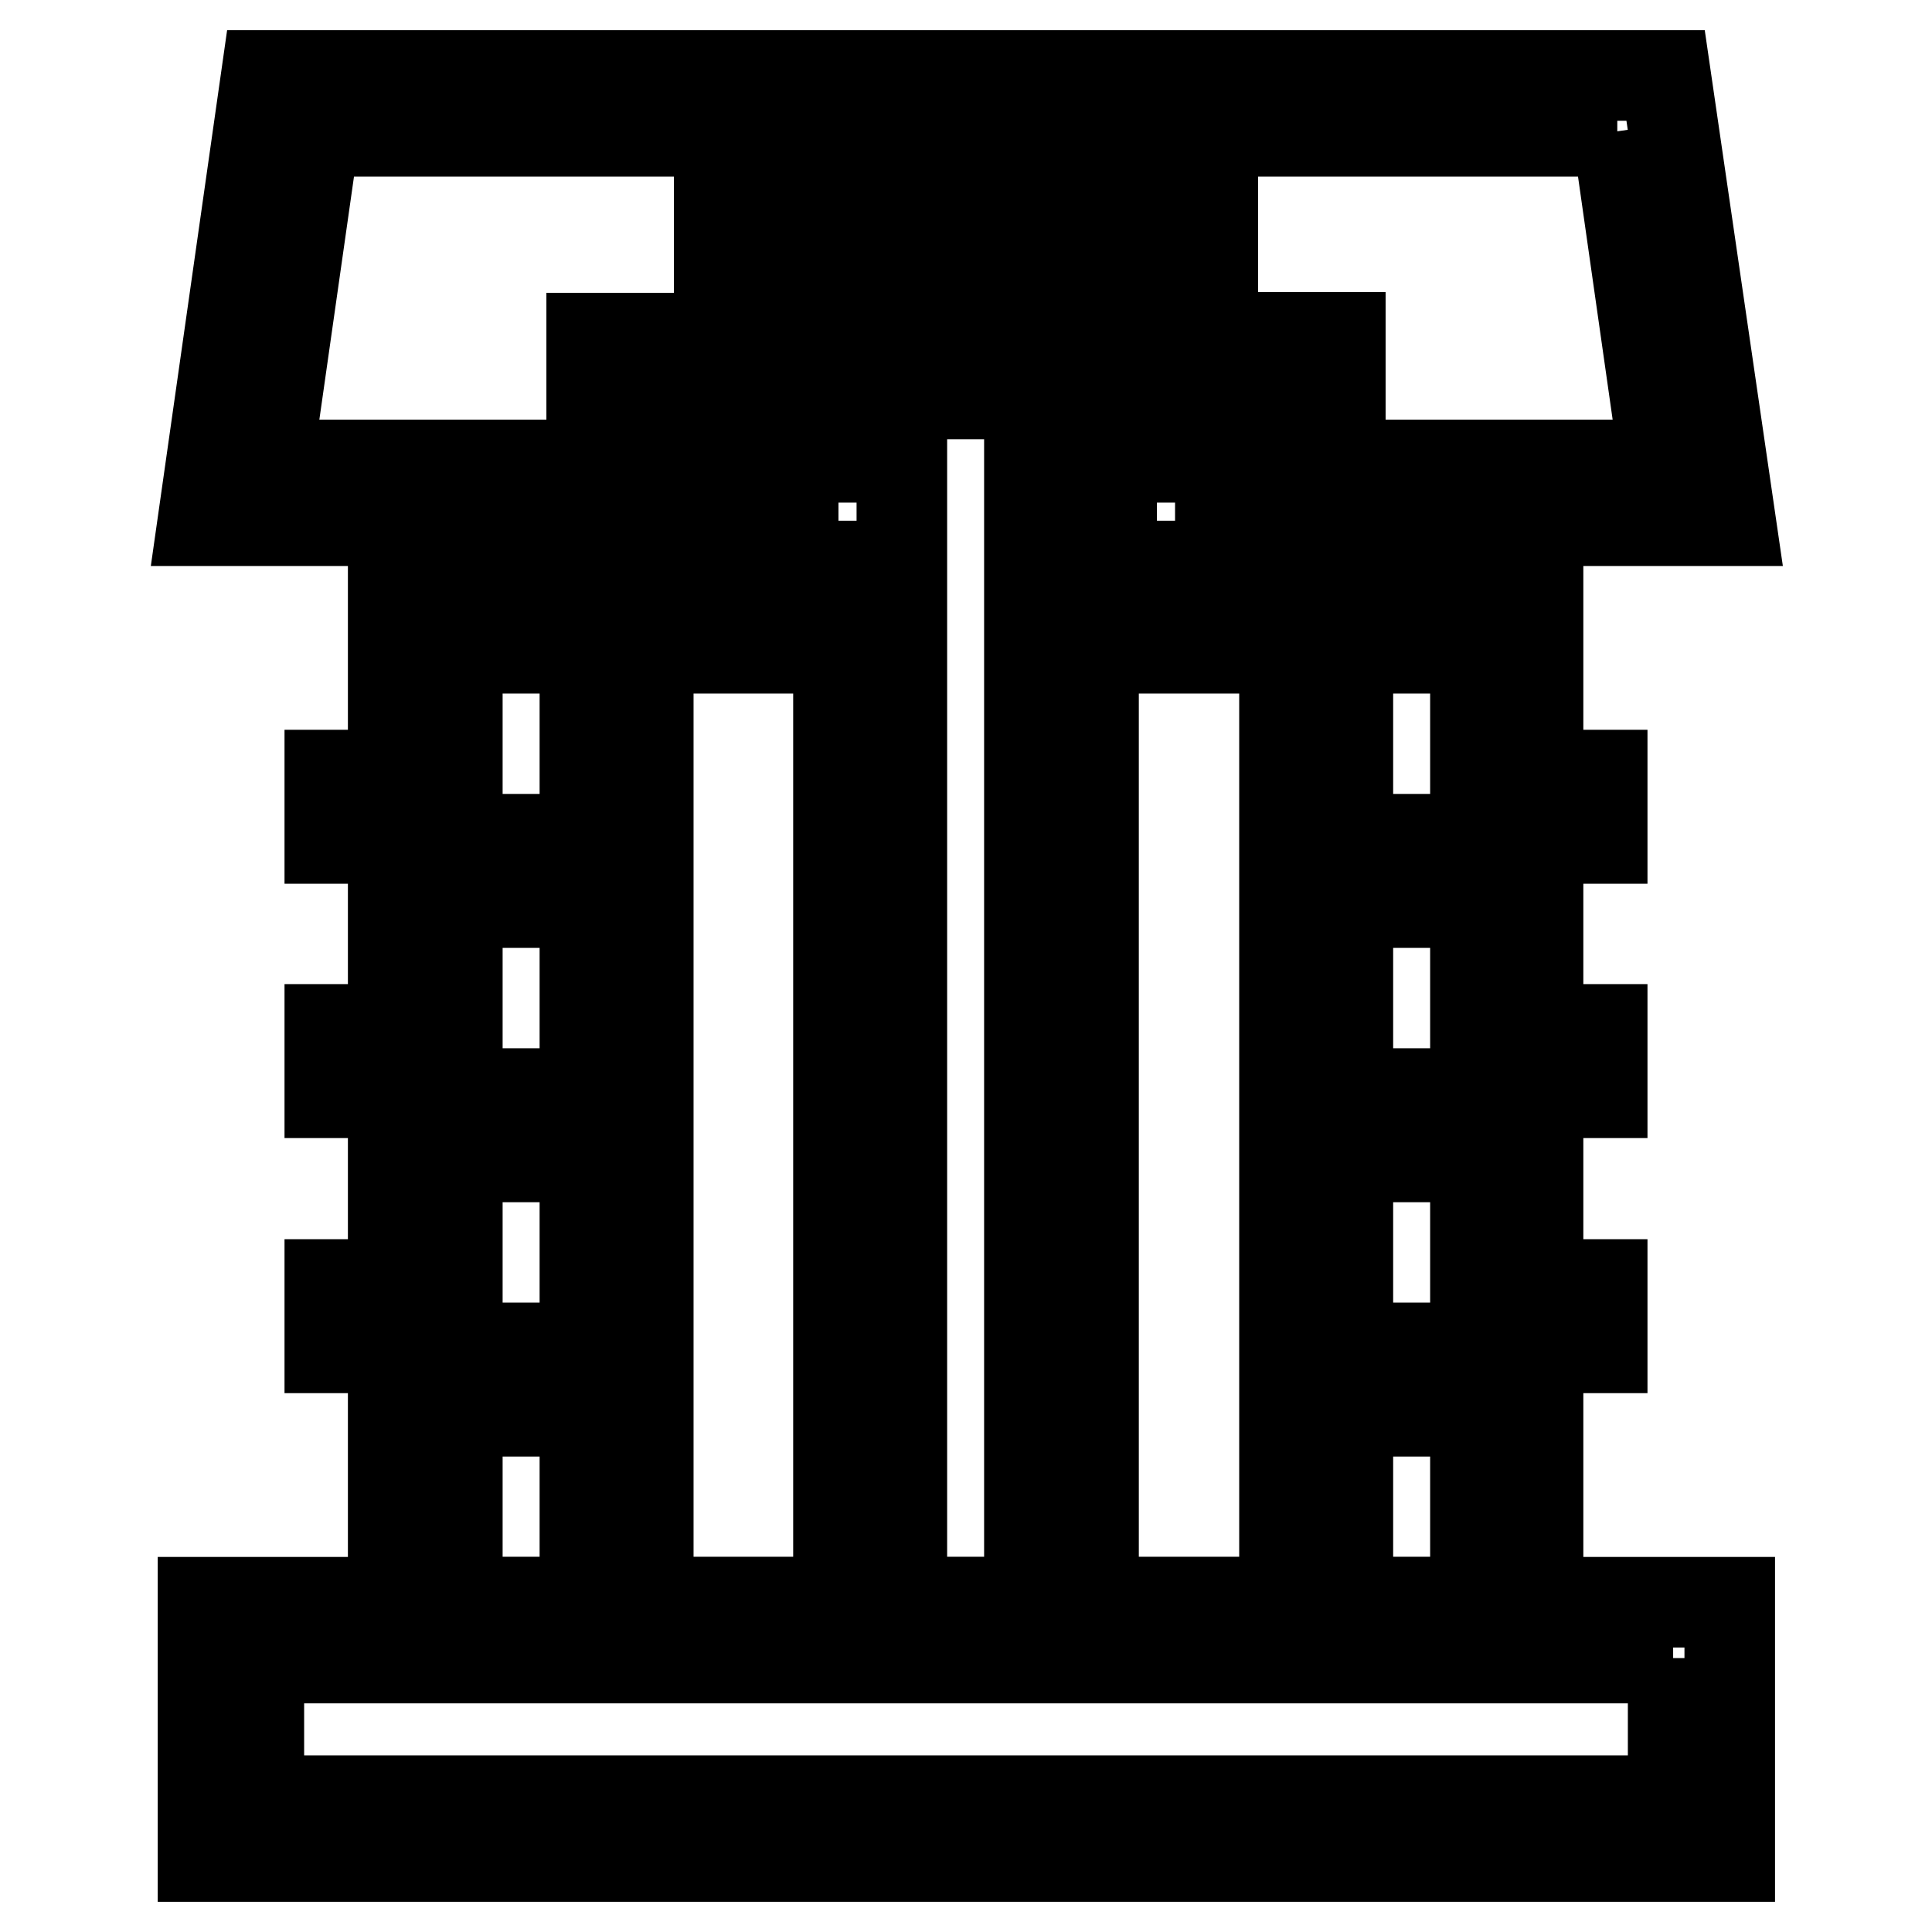 <?xml version="1.0" encoding="utf-8"?>
<!-- Svg Vector Icons : http://www.onlinewebfonts.com/icon -->
<!DOCTYPE svg PUBLIC "-//W3C//DTD SVG 1.1//EN" "http://www.w3.org/Graphics/SVG/1.1/DTD/svg11.dtd">
<svg version="1.1" xmlns="http://www.w3.org/2000/svg" xmlns:xlink="http://www.w3.org/1999/xlink" x="0px" y="0px" viewBox="0 0 256 256" enable-background="new 0 0 256 256" xml:space="preserve">
<g> <path stroke-width="12" fill-opacity="0" stroke="#000000"  d="M221.7,219.7v18.9H34.3v-18.9H221.7 M229.1,212.3H26.9V246h202.3V212.3z M214.3,17.4l6.3,44.2h-43V44.7 h-16.9V27.9H95.3v16.9H78.4v16.8h-43l6.3-44.2H214.3 M220.7,10H35.3l-8.4,59h59V52.2h16.9V35.3h50.6v16.9h16.9V69h59L220.7,10z"/> <path stroke-width="12" fill-opacity="0" stroke="#000000"  d="M153.3,69v16.9h16.9v126.4h-25.3V69H153.3 M111.1,69v143.3H85.9V85.9h16.9V69H111.1 M144.9,43.7h-33.7v16.9 H94.3v16.9H52.1v134.8h67.4V52.2h16.9v160.1h67.4V77.4h-42.1V60.6h-16.9V43.7z M178.6,111.2V85.9h16.9v25.3H178.6z M60.6,111.2 V85.9h16.9v25.3H60.6z M178.6,144.9v-25.3h16.9v25.3H178.6z M60.6,144.9v-25.3h16.9v25.3H60.6z M178.6,178.6v-25.3h16.9v25.3H178.6 z M60.6,178.6v-25.3h16.9v25.3H60.6z M178.6,212.3V187h16.9v25.3L178.6,212.3L178.6,212.3L178.6,212.3z M60.6,212.3V187h16.9v25.3 L60.6,212.3L60.6,212.3L60.6,212.3z M136.4,212.3h-16.9H136.4L136.4,212.3z M43.7,102.7h8.4v8.4h-8.4V102.7z M43.7,136.4h8.4v8.4 h-8.4V136.4z M43.7,170.2h8.4v8.4h-8.4V170.2z M203.9,102.7h8.4v8.4h-8.4V102.7z M203.9,136.4h8.4v8.4h-8.4V136.4z M203.9,170.2 h8.4v8.4h-8.4V170.2z"/></g>
</svg>